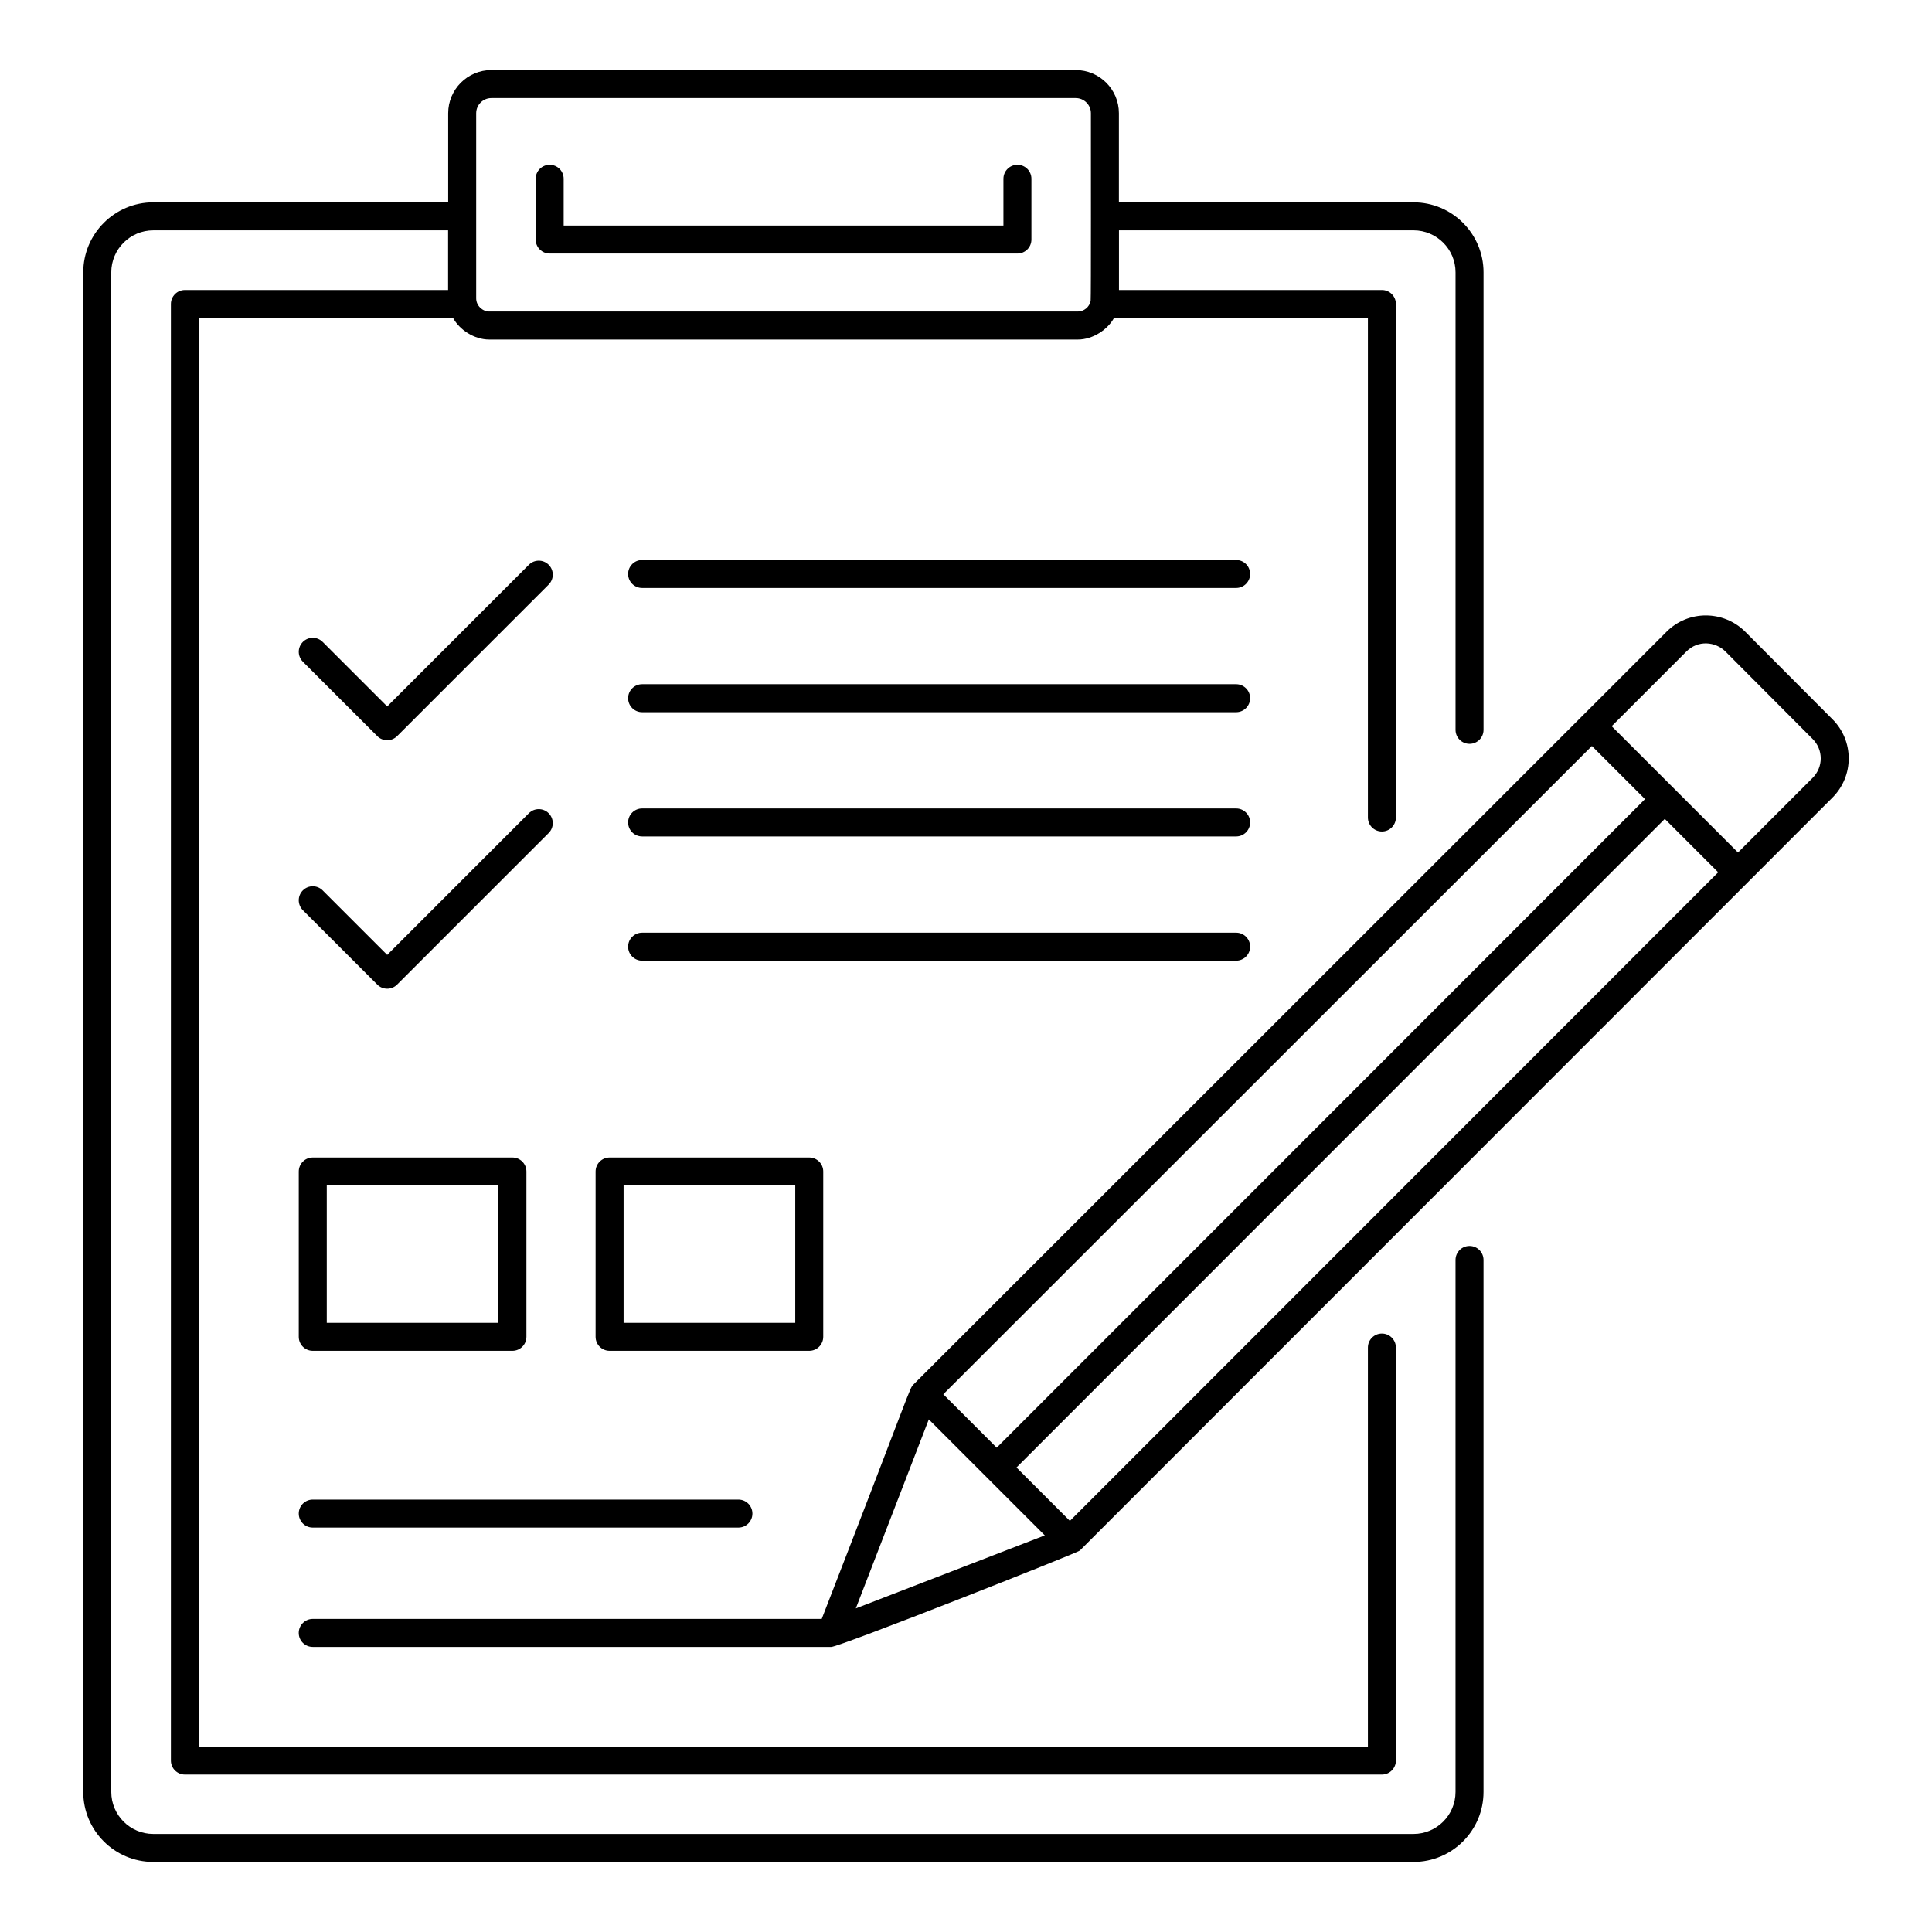 <?xml version="1.0" encoding="utf-8" ?>
<!DOCTYPE svg PUBLIC "-//W3C//DTD SVG 1.1//EN" "http://www.w3.org/Graphics/SVG/1.1/DTD/svg11.dtd">
<svg xmlns="http://www.w3.org/2000/svg" width="1200pt" height="1200pt" version="1.1" viewBox="0 0 1200 1200"><g><path d="m51.707 169.17v943.84c0 23.98 19.504 43.477 43.477 43.477h782.78c23.973 0 43.477-19.496 43.477-43.477v-330.43c0-4.805-3.891-8.695-8.695-8.695-4.805 0-8.695 3.891-8.695 8.695v330.43c0 14.387-11.703 26.086-26.086 26.086h-782.77c-14.387 0-26.086-11.703-26.086-26.086l-0.004-943.84c0-14.387 11.703-26.086 26.086-26.086l183.13-0.004v37.043h-163.48c-4.805 0-8.695 3.891-8.695 8.695v904.7c0 4.805 3.891 8.695 8.695 8.695h743.48c4.805 0 8.695-3.891 8.695-8.695v-256.52c0-4.805-3.891-8.695-8.695-8.695s-8.695 3.891-8.695 8.695v247.82h-726.09v-887.31h157.89c3.988 7.328 13.055 13.398 22.461 13.398h365.57c9.5 0 18.621-6.336 22.461-13.398h157.71v310.27c0 4.805 3.891 8.695 8.695 8.695 4.805 0 8.695-3.891 8.695-8.695v-318.97c0-4.805-3.891-8.695-8.695-8.695h-163.31v-37.043h182.96c14.387 0 26.086 11.703 26.086 26.086v284.17c0 4.805 3.891 8.695 8.695 8.695 4.805 0 8.695-3.891 8.695-8.695v-284.17c0-23.98-19.504-43.477-43.477-43.477l-183-0.004v-55.367c0-14.777-12.023-26.801-26.809-26.801h-362.98c-14.785 0-26.809 12.023-26.809 26.801v55.367h-183.18c-23.973 0-43.48 19.496-43.48 43.48zm244.06-98.848c0-5.18 4.231-9.41 9.418-9.41h362.98c5.188 0 9.418 4.231 9.418 9.41-0.031 25.234 0.125 113.97-0.16 116.64-0.816 3.769-4.168 6.523-7.981 6.523h-365.53c-4.18 0-8.145-3.613-8.145-8.137z"/><path d="m767.79 347.82h-368.96c-4.805 0-8.695 3.891-8.695 8.695 0 4.805 3.891 8.695 8.695 8.695h368.95c4.805 0 8.695-3.891 8.695-8.695 0.004-4.805-3.887-8.695-8.691-8.695z"/><path d="m767.79 424.97h-368.96c-4.805 0-8.695 3.891-8.695 8.695 0 4.805 3.891 8.695 8.695 8.695h368.95c4.805 0 8.695-3.891 8.695-8.695 0.004-4.805-3.887-8.695-8.691-8.695z"/><path d="m767.79 502.15h-368.96c-4.805 0-8.695 3.891-8.695 8.695s3.891 8.695 8.695 8.695h368.95c4.805 0 8.695-3.891 8.695-8.695 0.004-4.805-3.887-8.695-8.691-8.695z"/><path d="m776.48 588c0-4.805-3.891-8.695-8.695-8.695h-368.96c-4.805 0-8.695 3.891-8.695 8.695s3.891 8.695 8.695 8.695h368.95c4.809 0 8.699-3.887 8.699-8.695z"/><path d="m1138 446.56-53.992-54.18c-13.379-13.379-35.434-13.676-49.066 0.188-640.65 640.4-419.69 419.52-467.49 467.3-2.715 2.715 0.023-1.398-57.062 145.67l-316.14 0.004c-4.805 0-8.695 3.891-8.695 8.695 0 4.805 3.891 8.695 8.695 8.695h322.06c5.18 0 152.93-58.398 154.36-59.832 47.781-47.801-173.09 173.16 467.3-467.48 13.828-13.617 13.648-35.691 0.027-49.066zm-149.25 16.797 32.988 32.988c-140.81 140.86-261.87 261.98-402.67 402.84l-33.168-33.168zm-457.19 535.65 45.34-117.39c1.754 1.754 74.527 74.527 72.043 72.043zm132.97-54.348-33.168-33.168c140.81-140.88 261.86-261.98 402.67-402.85l33.164 33.164zm461.22-461.4c-0.016 0.016-0.035 0.035-0.051 0.051l-46.203 46.195c-1.746-1.746-83.664-83.664-78.449-78.449l46.246-46.246c7.402-7.516 18.262-6.273 24.414-0.152l54.043 54.23c6.879 6.777 6.828 17.648 0 24.371z"/><path d="m341.41 157.48h290.53c4.805 0 8.695-3.891 8.695-8.695l0.004-37.738c0-4.805-3.891-8.695-8.695-8.695-4.805 0-8.695 3.891-8.695 8.695v29.043h-273.14v-29.043c0-4.805-3.891-8.695-8.695-8.695s-8.695 3.891-8.695 8.695v37.738c0 4.809 3.891 8.695 8.695 8.695z"/><path d="m234.35 457.23c1.699 1.699 3.922 2.547 6.148 2.547s4.449-0.848 6.148-2.547l94.141-94.141c3.398-3.398 3.398-8.898 0-12.297-3.398-3.398-8.898-3.398-12.297 0l-87.992 87.992-40.09-40.082c-3.398-3.398-8.898-3.398-12.297 0-3.398 3.398-3.398 8.898 0 12.297z"/><path d="m188.11 565.33 46.238 46.23c1.699 1.699 3.922 2.547 6.148 2.547s4.449-0.848 6.148-2.547l94.141-94.141c3.398-3.398 3.398-8.898 0-12.297-3.398-3.398-8.898-3.398-12.297 0l-87.992 87.992-40.09-40.082c-3.398-3.398-8.898-3.398-12.297 0-3.398 3.398-3.398 8.898 0 12.297z"/><path d="m185.57 830.32c0 4.805 3.891 8.695 8.695 8.695h124.01c4.805 0 8.695-3.891 8.695-8.695v-102.68c0-4.805-3.891-8.695-8.695-8.695h-124.01c-4.805 0-8.695 3.891-8.695 8.695zm17.391-93.988h106.61v85.293h-106.61z"/><path d="m511.33 830.32v-102.68c0-4.805-3.891-8.695-8.695-8.695h-124c-4.805 0-8.695 3.891-8.695 8.695v102.68c0 4.805 3.891 8.695 8.695 8.695h124c4.809 0 8.695-3.891 8.695-8.695zm-17.391-8.695h-106.61v-85.293h106.61z"/><path d="m194.26 948.8h264.38c4.805 0 8.695-3.891 8.695-8.695 0-4.805-3.891-8.695-8.695-8.695h-264.38c-4.805 0-8.695 3.891-8.695 8.695 0 4.809 3.887 8.695 8.695 8.695z"/></g></svg>